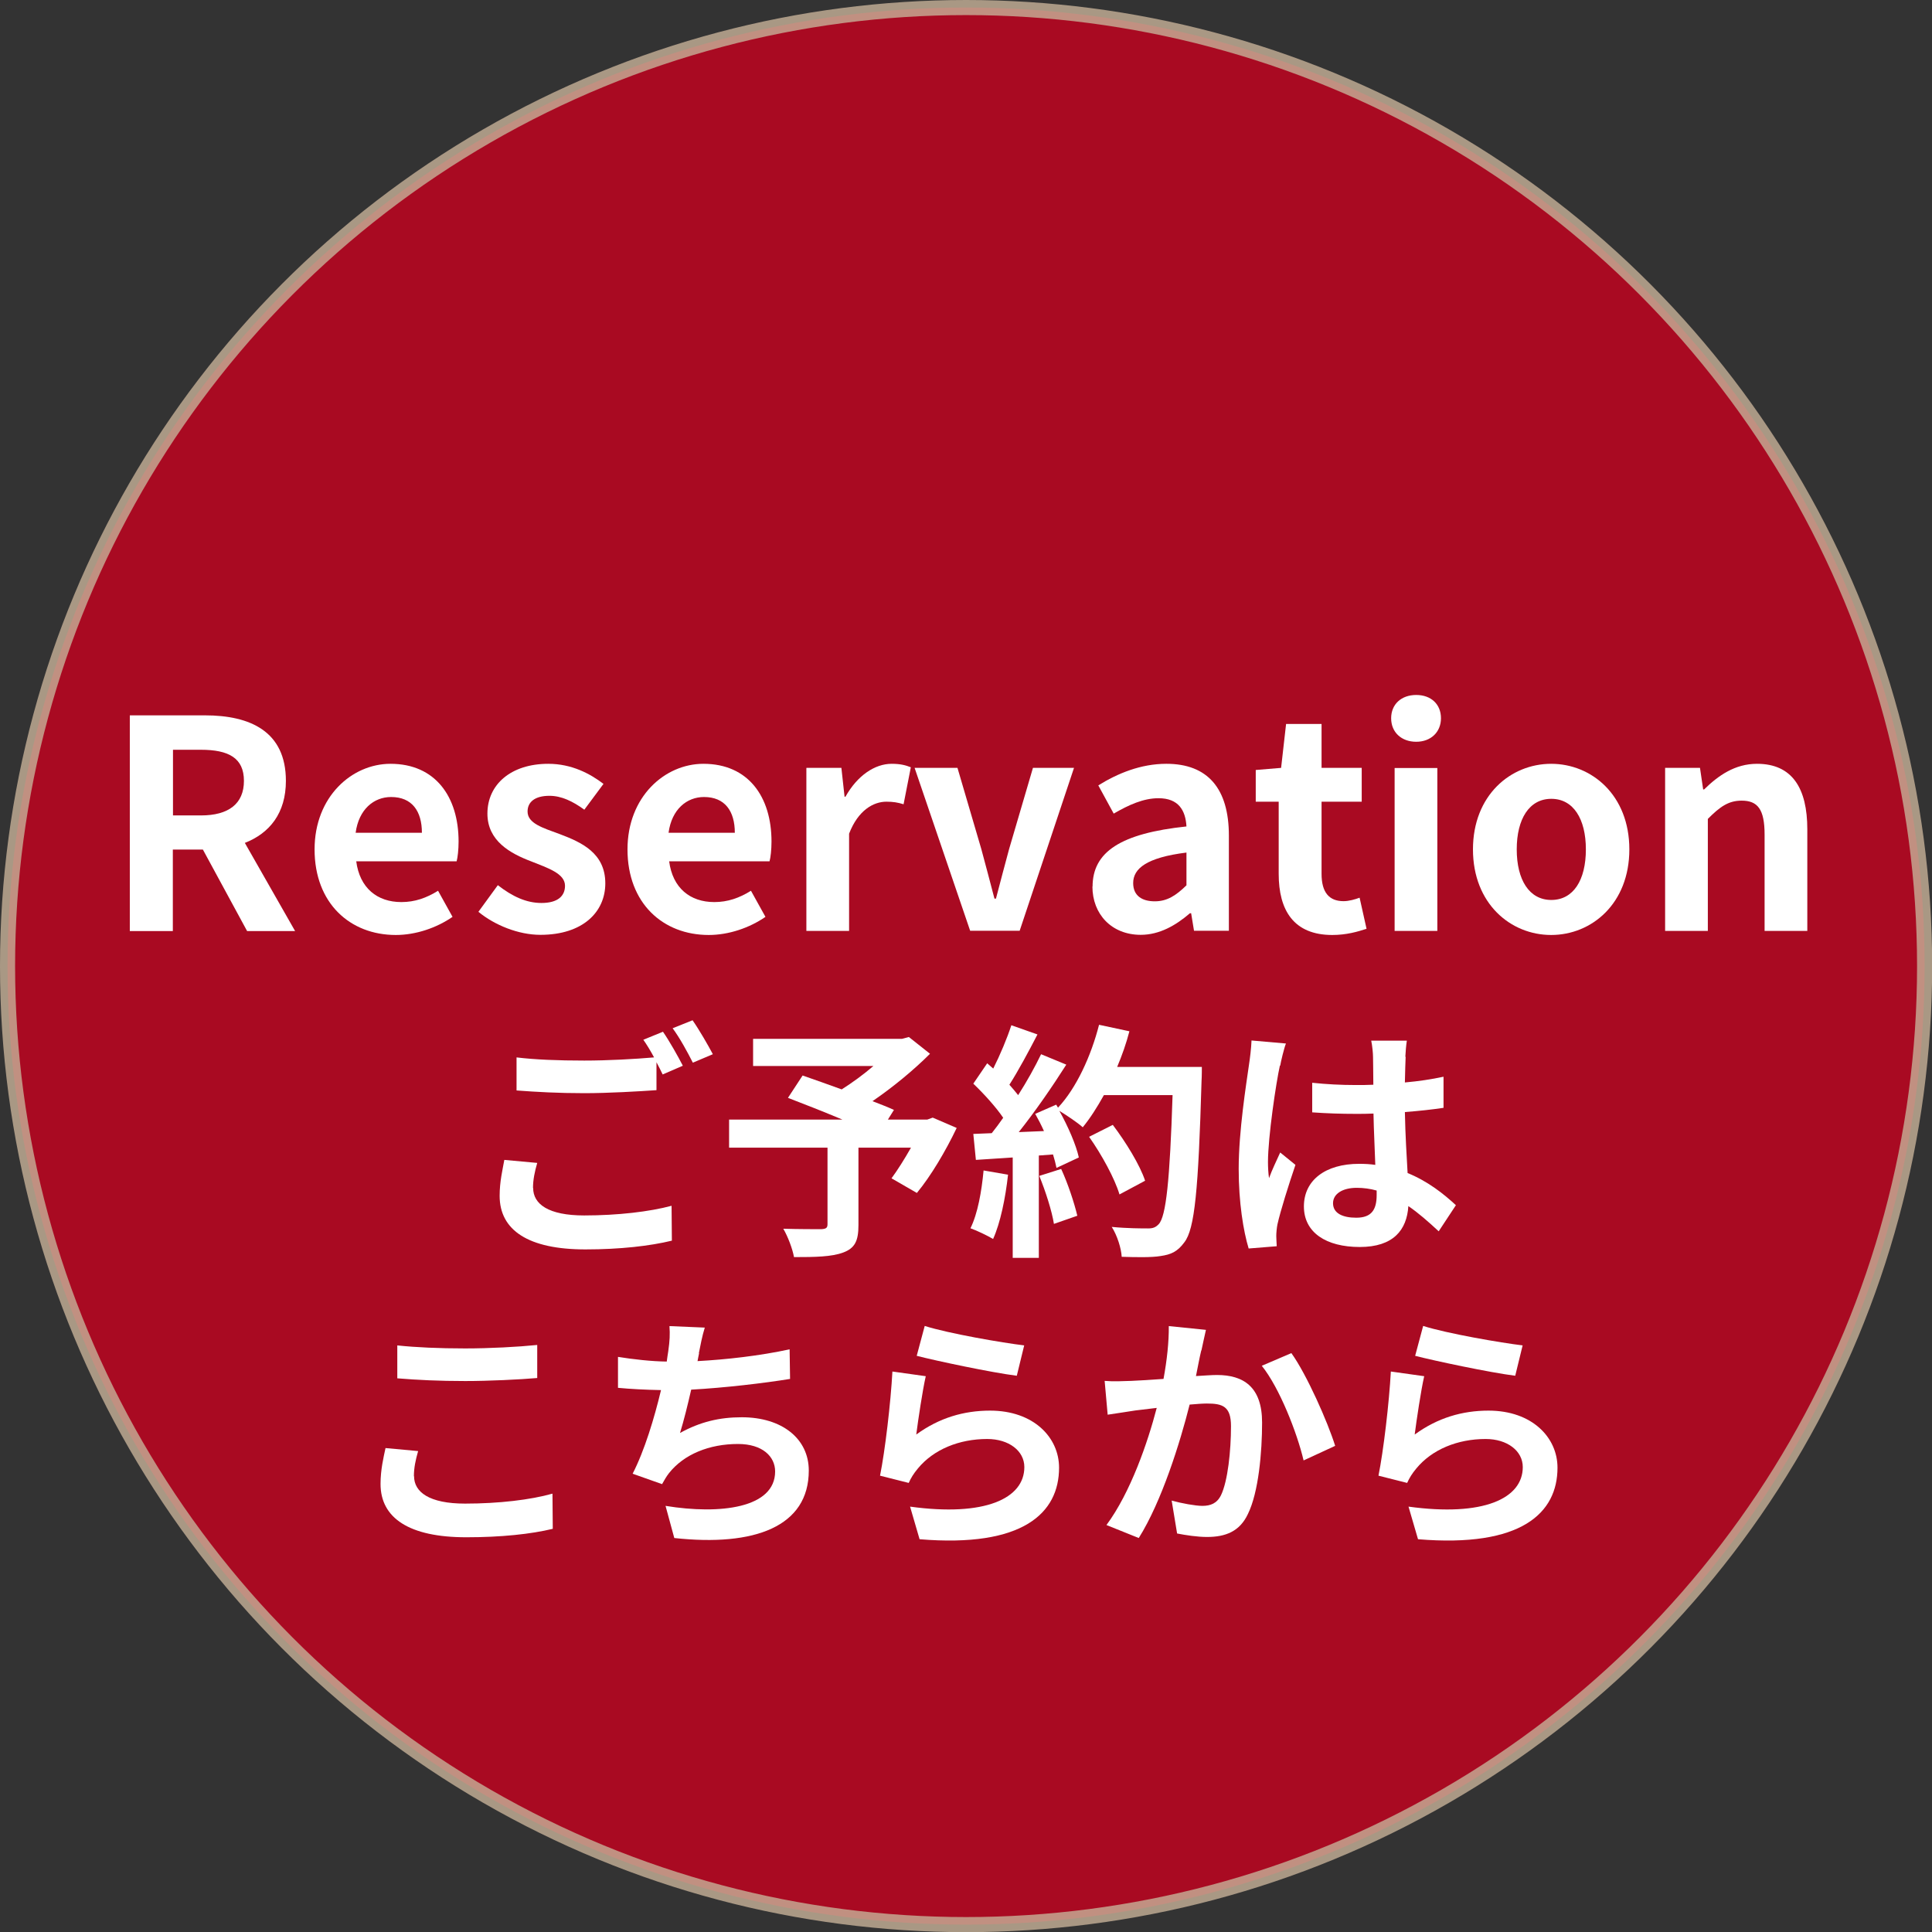 <?xml version="1.0" encoding="UTF-8"?><svg id="_レイヤー_2" xmlns="http://www.w3.org/2000/svg" viewBox="0 0 127.99 127.99"><rect x="0" y="0" width="127.99" height="127.99" fill="#333333" stroke="none"/><defs><style>.cls-1{fill:#c6001f;opacity:.8;stroke:#c7b299;stroke-miterlimit:10;}.cls-2{fill:#fff;stroke-width:0px;}</style></defs><g id="_フローティング_アンカー"><circle class="cls-1" cx="64" cy="64" r="63.5"/><path class="cls-2" d="m8.61,47.39h4.97c2.99,0,5.36,1.06,5.36,4.34,0,2.14-1.08,3.47-2.72,4.11l3.33,5.84h-3.18l-2.93-5.4h-1.99v5.4h-2.85v-14.28Zm4.7,6.63c1.83,0,2.85-.77,2.85-2.29s-1.02-2.06-2.85-2.06h-1.85v4.35h1.85Z"/><path class="cls-2" d="m20.84,56.27c0-3.49,2.47-5.67,5.03-5.67,2.97,0,4.51,2.18,4.51,5.15,0,.54-.06,1.06-.13,1.31h-6.65c.23,1.77,1.39,2.7,2.99,2.7.89,0,1.66-.27,2.43-.75l.96,1.73c-1.06.73-2.43,1.2-3.76,1.2-3.03,0-5.38-2.1-5.38-5.67Zm7.11-1.1c0-1.44-.66-2.37-2.04-2.37-1.14,0-2.14.81-2.35,2.37h4.39Z"/><path class="cls-2" d="m31.69,60.41l1.29-1.77c.96.75,1.89,1.18,2.89,1.18,1.08,0,1.56-.46,1.56-1.14,0-.81-1.12-1.17-2.25-1.62-1.37-.52-2.89-1.35-2.89-3.16,0-1.93,1.56-3.3,4.03-3.3,1.56,0,2.78.66,3.66,1.33l-1.27,1.71c-.77-.56-1.52-.92-2.31-.92-.98,0-1.45.42-1.45,1.04,0,.79,1,1.08,2.14,1.5,1.43.54,3.01,1.25,3.01,3.26,0,1.89-1.48,3.41-4.3,3.41-1.45,0-3.03-.64-4.1-1.52Z"/><path class="cls-2" d="m41.57,56.27c0-3.49,2.47-5.67,5.03-5.67,2.97,0,4.51,2.18,4.51,5.15,0,.54-.06,1.06-.13,1.31h-6.65c.23,1.77,1.39,2.7,2.99,2.7.89,0,1.66-.27,2.43-.75l.96,1.73c-1.06.73-2.43,1.2-3.76,1.2-3.03,0-5.38-2.1-5.38-5.67Zm7.11-1.1c0-1.44-.66-2.37-2.04-2.37-1.14,0-2.14.81-2.35,2.37h4.39Z"/><path class="cls-2" d="m53.43,50.87h2.31l.21,1.91h.06c.79-1.41,1.95-2.18,3.06-2.18.6,0,.94.1,1.27.23l-.48,2.45c-.39-.12-.69-.17-1.14-.17-.85,0-1.87.56-2.47,2.12v6.44h-2.83v-10.79Z"/><path class="cls-2" d="m60.58,50.87h2.85l1.58,5.38c.29,1.06.58,2.18.87,3.28h.1c.29-1.1.58-2.22.87-3.28l1.58-5.38h2.72l-3.6,10.79h-3.28l-3.68-10.79Z"/><path class="cls-2" d="m72.38,58.74c0-2.31,1.87-3.53,6.22-3.99-.06-1.06-.52-1.87-1.85-1.87-1,0-1.97.44-2.97,1.02l-1.02-1.87c1.27-.79,2.81-1.43,4.51-1.43,2.74,0,4.14,1.64,4.14,4.76v6.3h-2.31l-.19-1.16h-.08c-.94.81-2.02,1.43-3.26,1.43-1.93,0-3.2-1.37-3.2-3.2Zm6.22-.08v-2.18c-2.64.33-3.53,1.06-3.53,2.02,0,.85.6,1.21,1.43,1.21s1.41-.39,2.1-1.06Z"/><path class="cls-2" d="m84.71,57.89v-4.78h-1.52v-2.1l1.68-.14.33-2.91h2.35v2.91h2.66v2.24h-2.66v4.78c0,1.23.5,1.81,1.46,1.81.35,0,.77-.12,1.06-.23l.46,2.06c-.58.19-1.33.41-2.27.41-2.56,0-3.55-1.64-3.55-4.05Z"/><path class="cls-2" d="m92.16,47.58c0-.92.67-1.54,1.66-1.54s1.64.62,1.64,1.54-.67,1.56-1.64,1.56-1.66-.62-1.66-1.56Zm.23,3.3h2.83v10.79h-2.83v-10.79Z"/><path class="cls-2" d="m97.58,56.27c0-3.58,2.49-5.67,5.18-5.67s5.18,2.08,5.18,5.67-2.49,5.67-5.18,5.67-5.18-2.08-5.18-5.67Zm7.48,0c0-2.02-.83-3.35-2.29-3.35s-2.29,1.33-2.29,3.35.83,3.35,2.29,3.35,2.29-1.31,2.29-3.35Z"/><path class="cls-2" d="m110.31,50.87h2.31l.21,1.43h.06c.94-.92,2.04-1.7,3.51-1.7,2.33,0,3.33,1.62,3.33,4.34v6.73h-2.83v-6.38c0-1.68-.46-2.25-1.52-2.25-.89,0-1.45.42-2.24,1.21v7.42h-2.83v-10.79Z"/><path class="cls-2" d="m35.32,78.7c0,1.07,1.01,1.82,3.38,1.82,2.23,0,4.34-.25,5.79-.64l.02,2.31c-1.44.35-3.42.58-5.73.58-3.78,0-5.68-1.27-5.68-3.55,0-.96.2-1.75.31-2.38l2.18.2c-.17.59-.28,1.12-.28,1.67Zm9.92-8.1l-1.34.58c-.12-.25-.26-.53-.41-.81v1.85c-1.15.08-3.2.2-4.77.2-1.73,0-3.17-.08-4.5-.18v-2.19c1.22.15,2.76.21,4.49.21,1.57,0,3.35-.1,4.62-.21-.23-.43-.48-.84-.71-1.17l1.3-.53c.41.59,1.01,1.65,1.32,2.26Zm1.98-.76l-1.32.56c-.35-.69-.87-1.65-1.34-2.28l1.32-.53c.43.61,1.04,1.67,1.34,2.24Z"/><path class="cls-2" d="m63.38,74.72c-.74,1.55-1.72,3.2-2.64,4.31l-1.68-.97c.4-.54.87-1.29,1.29-2.03h-3.48v5.13c0,1.04-.23,1.53-1.02,1.82-.76.28-1.83.3-3.25.3-.1-.56-.41-1.37-.71-1.88.97.03,2.19.03,2.52.03.31-.02.41-.08.41-.33v-5.07h-6.52v-1.86h7.51c-1.22-.51-2.56-1.04-3.61-1.44l.97-1.48c.74.26,1.67.58,2.59.92.71-.45,1.45-.99,2.1-1.55h-7.97v-1.8h9.87l.45-.12,1.4,1.11c-1.06,1.06-2.42,2.19-3.81,3.14.54.21,1.04.4,1.42.58l-.4.64h2.61l.36-.13,1.6.69Z"/><path class="cls-2" d="m66.78,77.82c-.17,1.55-.51,3.2-.99,4.26-.35-.21-1.07-.56-1.5-.71.48-.97.74-2.44.87-3.83l1.62.28Zm12.84-7.14s0,.66-.02.91c-.21,7.23-.45,9.83-1.14,10.71-.46.63-.89.81-1.58.91-.59.1-1.62.08-2.57.05-.03-.56-.3-1.42-.66-1.98,1.04.1,1.98.1,2.42.1.31,0,.49-.07.69-.28.49-.51.74-2.92.92-8.55h-4.55c-.45.81-.91,1.53-1.4,2.13-.33-.3-1.06-.79-1.55-1.09.58,1.04,1.11,2.26,1.29,3.09l-1.48.69c-.05-.26-.13-.56-.23-.89l-.94.07v6.78h-1.73v-6.65l-2.44.16-.17-1.72,1.22-.05c.25-.31.51-.66.76-1.02-.48-.71-1.29-1.6-1.98-2.26l.92-1.35c.13.12.26.23.4.35.46-.91.92-2.01,1.2-2.87l1.73.61c-.59,1.14-1.27,2.41-1.86,3.33.21.23.41.48.58.69.59-.92,1.12-1.88,1.52-2.71l1.67.69c-.92,1.45-2.08,3.13-3.15,4.47l1.67-.07c-.18-.4-.38-.79-.58-1.14l1.39-.61.12.2c1.22-1.3,2.19-3.42,2.72-5.49l2.01.43c-.21.81-.49,1.6-.81,2.36h5.63Zm-9.32,6.76c.45.97.87,2.26,1.07,3.1l-1.55.54c-.13-.84-.56-2.18-.97-3.18l1.45-.46Zm3.86,1.68c-.31-1.04-1.17-2.62-2.01-3.81l1.57-.79c.86,1.14,1.8,2.66,2.14,3.7l-1.7.91Z"/><path class="cls-2" d="m84.79,70.59c-.25,1.11-.79,4.74-.79,6.39,0,.33.02.74.07,1.07.21-.58.49-1.14.74-1.7l1.01.82c-.46,1.35-.99,3.04-1.19,3.93-.05.23-.08.59-.08.78,0,.16.02.45.03.68l-1.86.15c-.35-1.16-.66-3.04-.66-5.28,0-2.49.5-5.61.68-6.88.07-.46.15-1.09.17-1.62l2.28.2c-.13.33-.33,1.17-.38,1.47Zm8.33-.58c-.02.36-.03.97-.05,1.7.91-.08,1.77-.21,2.56-.38v2.06c-.79.12-1.65.21-2.56.28.03,1.6.12,2.92.18,4.04,1.37.56,2.41,1.4,3.2,2.13l-1.14,1.73c-.69-.64-1.35-1.22-2.01-1.67-.1,1.58-.99,2.71-3.22,2.71s-3.7-.96-3.7-2.69,1.42-2.82,3.66-2.82c.38,0,.74.02,1.07.07-.03-1.02-.1-2.23-.12-3.4-.4.02-.79.02-1.17.02-.97,0-1.91-.03-2.89-.1v-1.96c.94.1,1.9.15,2.89.15.38,0,.78,0,1.16-.02,0-.81-.02-1.49-.02-1.83,0-.25-.05-.76-.12-1.09h2.36c-.05.31-.08.71-.1,1.07Zm-3.27,10.66c1.01,0,1.35-.53,1.35-1.5v-.3c-.43-.12-.87-.18-1.32-.18-.94,0-1.57.4-1.57,1.02,0,.68.66.96,1.53.96Z"/><path class="cls-2" d="m27.43,97.79c0,1.06,1.01,1.82,3.38,1.82,2.23,0,4.34-.25,5.79-.66l.02,2.33c-1.44.35-3.42.56-5.73.56-3.78,0-5.68-1.27-5.68-3.53,0-.96.2-1.77.33-2.38l2.16.2c-.17.59-.28,1.11-.28,1.67Zm3.38-8.46c1.63,0,3.51-.1,4.78-.23v2.19c-1.15.1-3.2.2-4.77.2-1.73,0-3.17-.07-4.5-.18v-2.18c1.22.13,2.76.2,4.49.2Z"/><path class="cls-2" d="m46.31,89.66c-.03.15-.07.33-.1.51,1.88-.1,4.11-.35,6.1-.78l.03,1.96c-1.72.28-4.34.59-6.55.71-.23,1.01-.49,2.06-.74,2.87,1.34-.74,2.62-1.04,4.09-1.04,2.67,0,4.44,1.42,4.44,3.53,0,3.71-3.58,5.05-8.91,4.47l-.58-2.13c3.61.59,7.26.15,7.26-2.28,0-.99-.84-1.82-2.46-1.82-1.9,0-3.58.68-4.57,1.93-.18.23-.3.45-.46.73l-1.95-.69c.79-1.53,1.45-3.73,1.88-5.54-1.04-.02-2.01-.07-2.85-.15v-2.05c.99.16,2.23.3,3.23.31.03-.25.07-.48.1-.68.1-.71.12-1.12.08-1.67l2.34.1c-.18.58-.28,1.14-.39,1.68Z"/><path class="cls-2" d="m60.72,95.02c1.5-1.09,3.13-1.57,4.87-1.57,2.89,0,4.57,1.78,4.57,3.78,0,3-2.38,5.31-9.24,4.74l-.63-2.16c4.95.68,7.57-.53,7.57-2.62,0-1.07-1.02-1.86-2.46-1.86-1.86,0-3.55.69-4.59,1.95-.3.36-.46.63-.61.96l-1.9-.48c.33-1.62.71-4.85.82-6.9l2.21.31c-.21.91-.51,2.92-.63,3.86Zm7.13-5.89l-.49,2.01c-1.67-.21-5.35-.99-6.63-1.32l.53-1.98c1.57.5,5.16,1.12,6.6,1.29Z"/><path class="cls-2" d="m79.58,89.46c-.12.5-.23,1.11-.35,1.7.54-.03,1.04-.07,1.39-.07,1.75,0,2.99.78,2.99,3.15,0,1.95-.23,4.62-.94,6.06-.54,1.15-1.47,1.52-2.71,1.52-.64,0-1.42-.12-1.98-.23l-.36-2.18c.64.18,1.58.35,2.03.35.54,0,.97-.16,1.24-.71.45-.94.66-2.94.66-4.57,0-1.32-.56-1.5-1.6-1.5-.26,0-.68.03-1.14.07-.63,2.51-1.85,6.42-3.37,8.84l-2.14-.86c1.6-2.16,2.74-5.49,3.33-7.76-.6.07-1.11.13-1.42.17-.46.08-1.34.2-1.83.28l-.2-2.24c.59.05,1.15.02,1.77,0,.51-.02,1.29-.07,2.13-.13.23-1.25.36-2.46.35-3.5l2.46.25c-.1.43-.21.96-.3,1.37Zm8.88,6.32l-2.1.97c-.43-1.83-1.6-4.82-2.77-6.27l1.96-.84c1.02,1.42,2.41,4.57,2.9,6.14Z"/><path class="cls-2" d="m93.74,95.02c1.5-1.09,3.13-1.57,4.87-1.57,2.89,0,4.57,1.78,4.57,3.78,0,3-2.38,5.31-9.24,4.74l-.63-2.16c4.95.68,7.57-.53,7.57-2.62,0-1.07-1.02-1.86-2.46-1.86-1.86,0-3.55.69-4.59,1.95-.3.36-.46.63-.61.96l-1.9-.48c.33-1.62.71-4.85.82-6.9l2.21.31c-.21.91-.51,2.92-.63,3.86Zm7.13-5.89l-.49,2.01c-1.67-.21-5.35-.99-6.63-1.32l.53-1.98c1.57.5,5.16,1.12,6.6,1.29Z"/></g></svg>